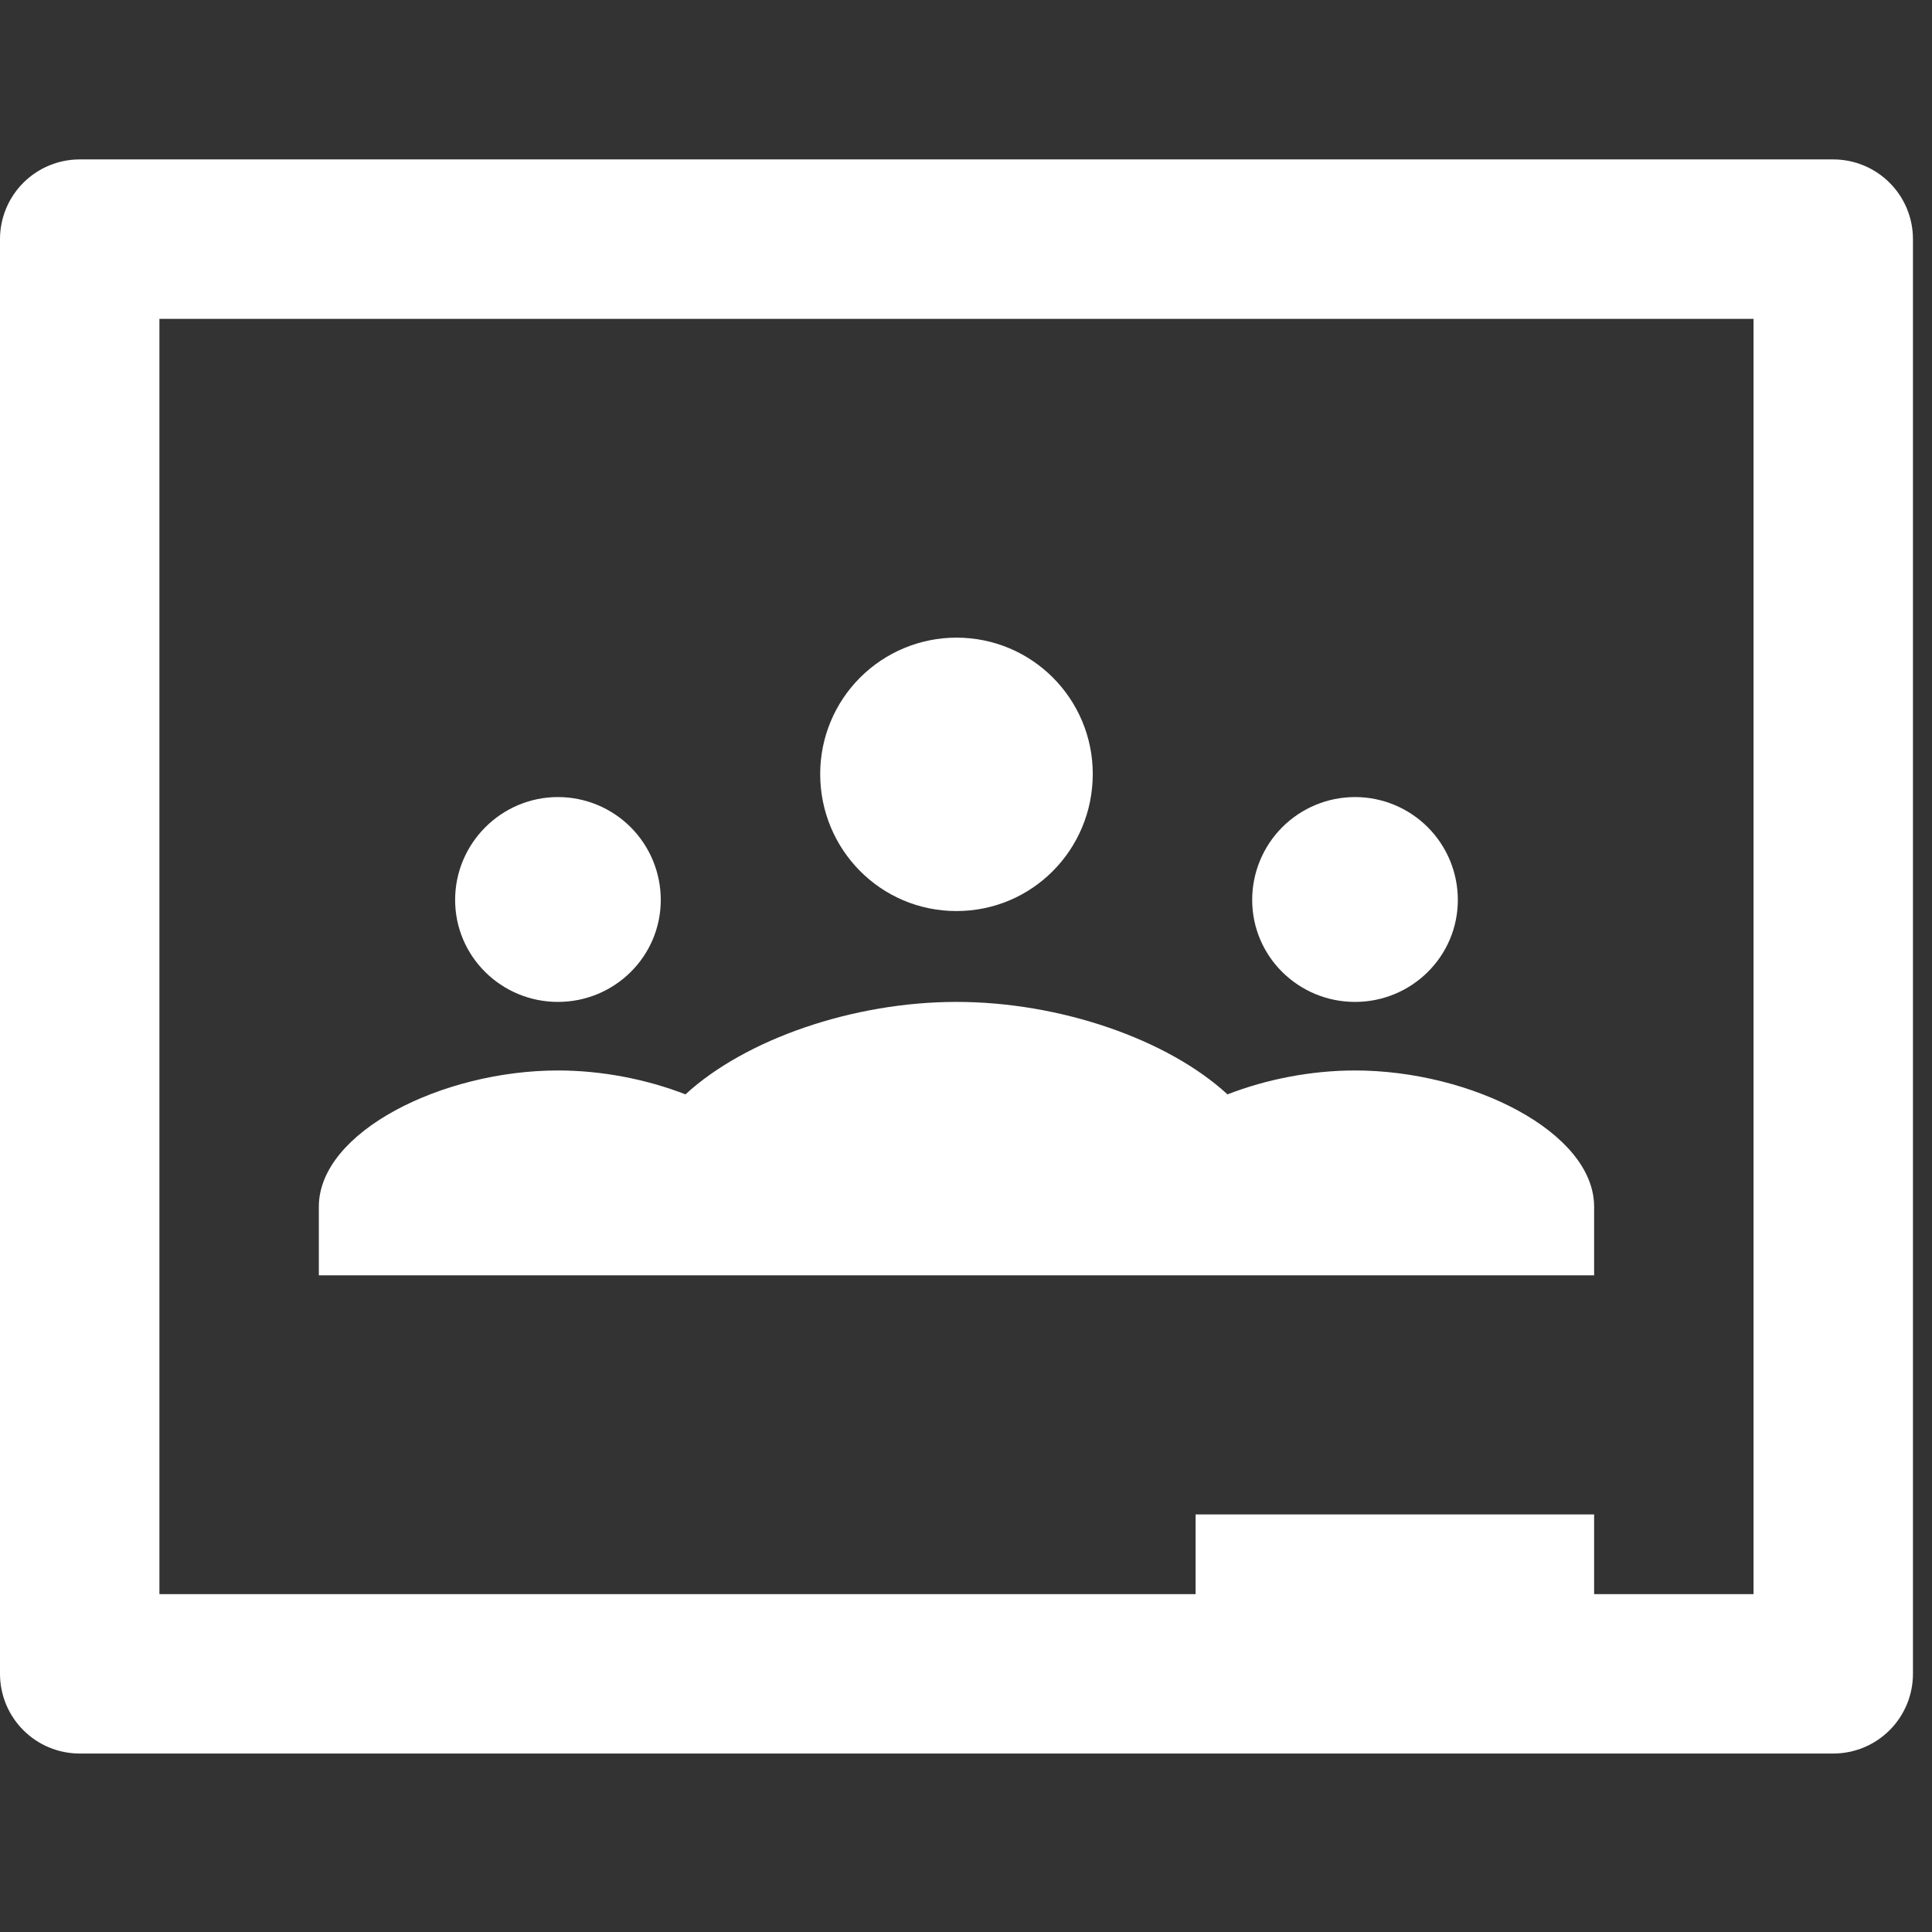 <svg width="70" height="70" viewBox="0 0 70 70" fill="none" xmlns="http://www.w3.org/2000/svg">
<rect x="0" y="0" width="70" height="70" fill="#333333" stroke="none"/>
<g clip-path="url(#clip0_95_678)">
<path d="M66.422 5.776H2.888C2.122 5.776 1.387 6.08 0.846 6.622C0.304 7.163 0 7.898 0 8.664L0 60.646C0 61.412 0.304 62.147 0.846 62.688C1.387 63.23 2.122 63.534 2.888 63.534H66.422C67.188 63.534 67.923 63.23 68.464 62.688C69.006 62.147 69.31 61.412 69.31 60.646V8.664C69.31 7.898 69.006 7.163 68.464 6.622C67.923 6.08 67.188 5.776 66.422 5.776ZM63.534 57.758H57.758V54.87H43.319V57.758H5.776V11.552H63.534V57.758ZM29.717 28.042C29.717 26.732 30.237 25.476 31.163 24.55C32.089 23.624 33.345 23.103 34.655 23.103C37.398 23.103 39.593 25.327 39.593 28.042C39.593 30.785 37.398 33.009 34.655 33.009C31.912 33.009 29.717 30.785 29.717 28.042ZM16.49 32.605C16.49 30.554 18.165 28.879 20.215 28.879C21.203 28.879 22.151 29.272 22.85 29.97C23.548 30.669 23.941 31.617 23.941 32.605C23.941 34.655 22.266 36.301 20.215 36.301C18.165 36.301 16.49 34.655 16.49 32.605ZM45.369 32.605C45.369 31.617 45.762 30.669 46.46 29.97C47.159 29.272 48.106 28.879 49.095 28.879C50.083 28.879 51.03 29.272 51.729 29.97C52.428 30.669 52.82 31.617 52.82 32.605C52.82 34.655 51.145 36.301 49.095 36.301C47.044 36.301 45.369 34.655 45.369 32.605ZM57.758 43.723V46.207H11.552V43.723C11.552 41.008 16.028 38.785 20.215 38.785C21.804 38.785 23.421 39.102 24.836 39.651C27.002 37.658 30.901 36.301 34.655 36.301C38.409 36.301 42.308 37.658 44.474 39.651C45.889 39.102 47.506 38.785 49.095 38.785C53.282 38.785 57.758 41.008 57.758 43.723Z" fill="white"/>
</g>
<defs>
<clipPath id="clip0_95_678">
<rect width="69.31" height="69.31" fill="white"/>
</clipPath>
</defs>
</svg>

